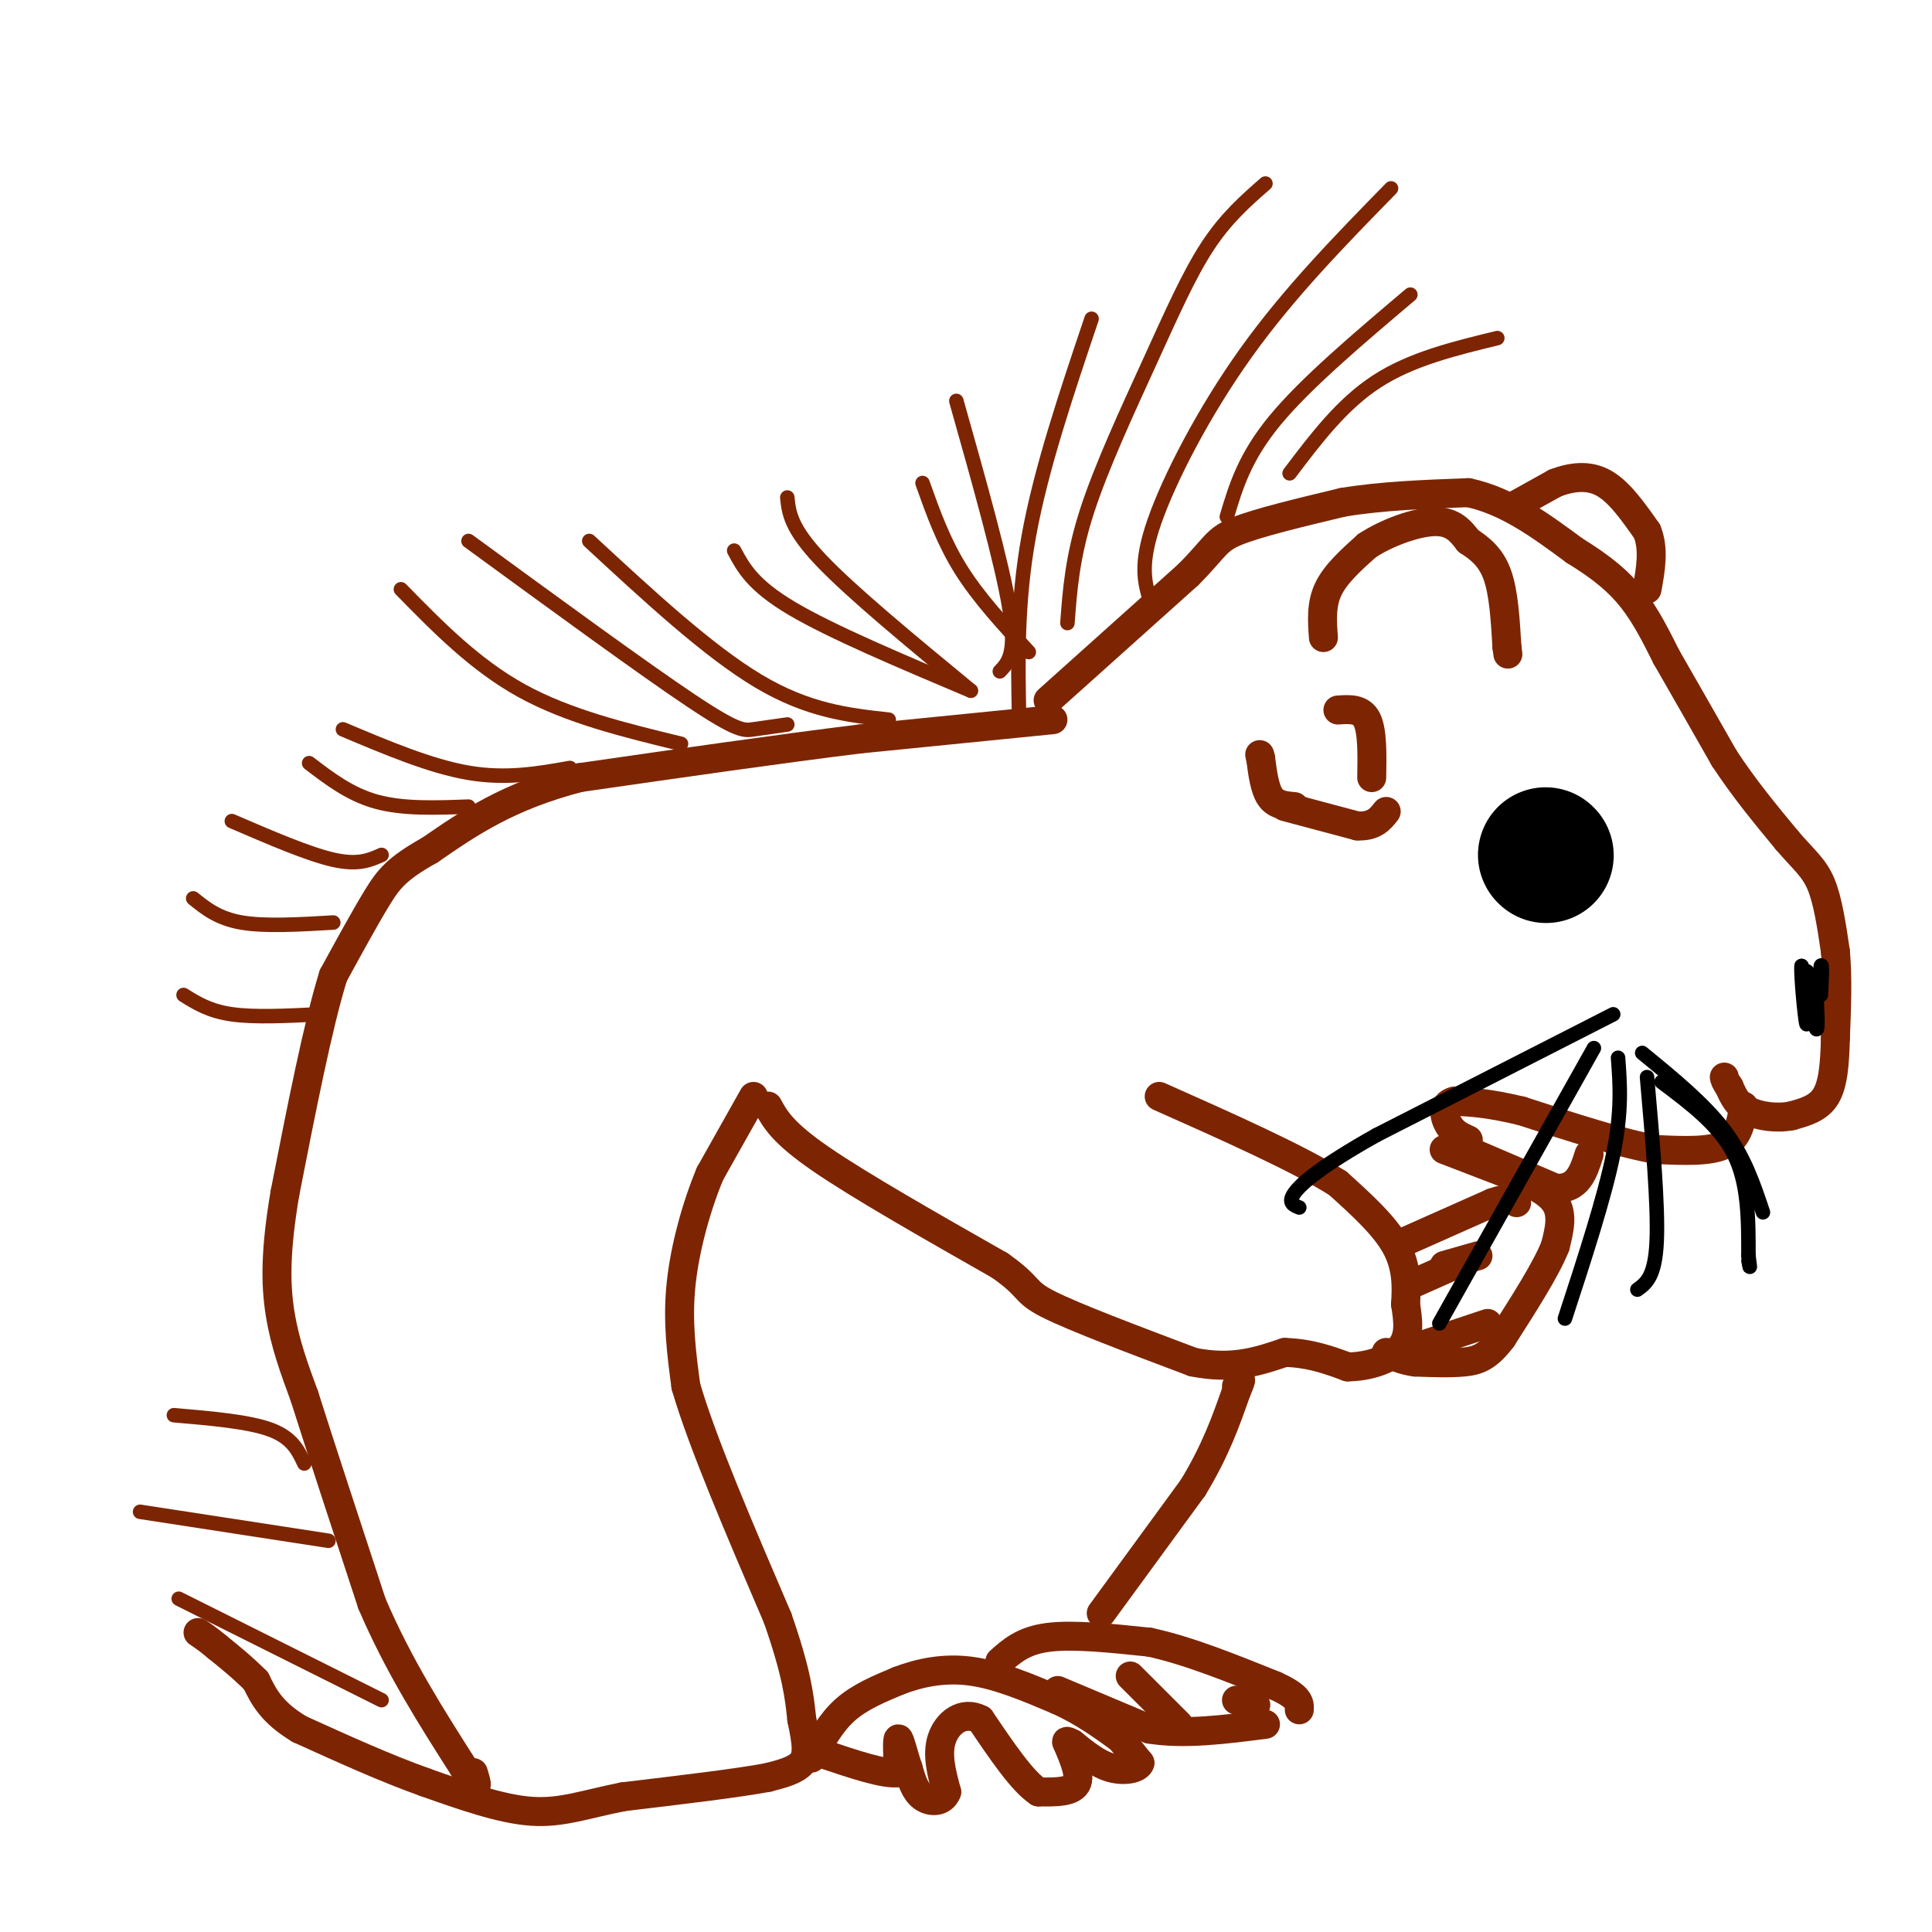 <svg viewBox='0 0 400 400' version='1.1' xmlns='http://www.w3.org/2000/svg' xmlns:xlink='http://www.w3.org/1999/xlink'><g fill='none' stroke='#7D2502' stroke-width='6' stroke-linecap='round' stroke-linejoin='round'><path d='M168,364c2.000,-3.667 4.000,-7.333 7,-10c3.000,-2.667 7.000,-4.333 11,-6'/><path d='M186,348c4.244,-1.644 9.356,-2.756 15,-2c5.644,0.756 11.822,3.378 18,6'/><path d='M219,352c5.167,2.333 9.083,5.167 13,8'/><path d='M232,360c0.000,0.000 4.000,5.000 4,5'/><path d='M236,365c-0.356,1.222 -3.244,1.778 -6,1c-2.756,-0.778 -5.378,-2.889 -8,-5'/><path d='M222,361c-1.500,-0.833 -1.250,-0.417 -1,0'/><path d='M221,361c0.644,1.689 2.756,5.911 2,8c-0.756,2.089 -4.378,2.044 -8,2'/><path d='M215,371c-3.333,-2.167 -7.667,-8.583 -12,-15'/><path d='M203,356c-3.689,-1.933 -6.911,0.733 -8,4c-1.089,3.267 -0.044,7.133 1,11'/><path d='M196,371c-0.822,2.200 -3.378,2.200 -5,1c-1.622,-1.200 -2.311,-3.600 -3,-6'/><path d='M188,366c-0.911,-2.578 -1.689,-6.022 -2,-6c-0.311,0.022 -0.156,3.511 0,7'/><path d='M186,367c-2.667,0.500 -9.333,-1.750 -16,-4'/><path d='M170,363c-2.667,-0.667 -1.333,-0.333 0,0'/><path d='M207,344c2.417,-2.167 4.833,-4.333 10,-5c5.167,-0.667 13.083,0.167 21,1'/><path d='M238,340c7.833,1.667 16.917,5.333 26,9'/><path d='M264,349c5.167,2.333 5.083,3.667 5,5'/><path d='M234,347c0.000,0.000 10.000,10.000 10,10'/><path d='M256,352c0.000,0.000 4.000,1.000 4,1'/><path d='M219,350c0.000,0.000 19.000,8.000 19,8'/><path d='M238,358c7.167,1.167 15.583,0.083 24,-1'/><path d='M159,229c1.500,2.750 3.000,5.500 11,11c8.000,5.500 22.500,13.750 37,22'/><path d='M207,262c6.644,4.667 4.756,5.333 10,8c5.244,2.667 17.622,7.333 30,12'/><path d='M247,282c8.167,1.667 13.583,-0.167 19,-2'/><path d='M266,280c5.333,0.167 9.167,1.583 13,3'/><path d='M279,283c4.422,-0.022 8.978,-1.578 11,-4c2.022,-2.422 1.511,-5.711 1,-9'/><path d='M291,270c0.244,-3.489 0.356,-7.711 -2,-12c-2.356,-4.289 -7.178,-8.644 -12,-13'/><path d='M277,245c-8.167,-5.167 -22.583,-11.583 -37,-18'/><path d='M291,257c0.000,0.000 18.000,-8.000 18,-8'/><path d='M309,249c3.833,-1.333 4.417,-0.667 5,0'/><path d='M299,238c0.000,0.000 13.000,5.000 13,5'/><path d='M312,243c4.244,1.711 8.356,3.489 10,6c1.644,2.511 0.822,5.756 0,9'/><path d='M322,258c-1.833,4.667 -6.417,11.833 -11,19'/><path d='M311,277c-3.044,4.067 -5.156,4.733 -8,5c-2.844,0.267 -6.422,0.133 -10,0'/><path d='M293,282c-2.667,-0.333 -4.333,-1.167 -6,-2'/><path d='M292,266c0.000,0.000 9.000,-4.000 9,-4'/><path d='M293,279c0.000,0.000 15.000,-5.000 15,-5'/><path d='M299,262c0.000,0.000 7.000,-2.000 7,-2'/><path d='M228,334c0.000,0.000 19.000,-26.000 19,-26'/><path d='M247,308c4.667,-7.667 6.833,-13.833 9,-20'/><path d='M256,288c1.500,-3.500 0.750,-2.250 0,-1'/><path d='M156,227c0.000,0.000 -9.000,16.000 -9,16'/><path d='M147,243c-2.778,6.667 -5.222,15.333 -6,23c-0.778,7.667 0.111,14.333 1,21'/><path d='M142,287c3.333,11.500 11.167,29.750 19,48'/><path d='M161,335c4.000,11.500 4.500,16.250 5,21'/><path d='M166,356c1.089,5.133 1.311,7.467 0,9c-1.311,1.533 -4.156,2.267 -7,3'/><path d='M159,368c-6.167,1.167 -18.083,2.583 -30,4'/><path d='M129,372c-7.911,1.556 -12.689,3.444 -19,3c-6.311,-0.444 -14.156,-3.222 -22,-6'/><path d='M88,369c-8.000,-2.833 -17.000,-6.917 -26,-11'/><path d='M62,358c-5.833,-3.500 -7.417,-6.750 -9,-10'/><path d='M53,348c-2.833,-2.833 -5.417,-4.917 -8,-7'/><path d='M45,341c-2.000,-1.667 -3.000,-2.333 -4,-3'/><path d='M218,149c0.000,0.000 -40.000,4.000 -40,4'/><path d='M178,153c-16.333,2.000 -37.167,5.000 -58,8'/><path d='M120,161c-14.833,3.833 -22.917,9.417 -31,15'/><path d='M89,176c-6.867,3.844 -8.533,5.956 -11,10c-2.467,4.044 -5.733,10.022 -9,16'/><path d='M69,202c-3.167,10.167 -6.583,27.583 -10,45'/><path d='M59,247c-2.000,11.800 -2.000,18.800 -1,25c1.000,6.200 3.000,11.600 5,17'/><path d='M63,289c3.167,10.000 8.583,26.500 14,43'/><path d='M77,332c5.500,12.833 12.250,23.417 19,34'/><path d='M96,366c3.500,5.833 2.750,3.417 2,1'/><path d='M217,145c0.000,0.000 29.000,-26.000 29,-26'/><path d='M246,119c5.756,-5.778 5.644,-7.222 10,-9c4.356,-1.778 13.178,-3.889 22,-6'/><path d='M278,104c8.000,-1.333 17.000,-1.667 26,-2'/><path d='M304,102c8.000,1.667 15.000,6.833 22,12'/><path d='M326,114c5.778,3.556 9.222,6.444 12,10c2.778,3.556 4.889,7.778 7,12'/><path d='M345,136c3.167,5.500 7.583,13.250 12,21'/><path d='M357,157c4.167,6.333 8.583,11.667 13,17'/><path d='M370,174c3.444,4.022 5.556,5.578 7,9c1.444,3.422 2.222,8.711 3,14'/><path d='M380,197c0.500,5.333 0.250,11.667 0,18'/><path d='M380,215c-0.133,5.289 -0.467,9.511 -2,12c-1.533,2.489 -4.267,3.244 -7,4'/><path d='M371,231c-2.911,0.622 -6.689,0.178 -9,-1c-2.311,-1.178 -3.156,-3.089 -4,-5'/><path d='M358,225c-0.833,-1.167 -0.917,-1.583 -1,-2'/><path d='M361,229c-0.500,3.250 -1.000,6.500 -4,8c-3.000,1.500 -8.500,1.250 -14,1'/><path d='M343,238c-7.000,-1.167 -17.500,-4.583 -28,-8'/><path d='M315,230c-7.000,-1.667 -10.500,-1.833 -14,-2'/><path d='M301,228c-2.578,0.667 -2.022,3.333 -1,5c1.022,1.667 2.511,2.333 4,3'/><path d='M301,237c0.000,0.000 21.000,9.000 21,9'/><path d='M322,246c4.667,0.333 5.833,-3.333 7,-7'/><path d='M313,105c0.000,0.000 9.000,-5.000 9,-5'/><path d='M322,100c3.222,-1.222 6.778,-1.778 10,0c3.222,1.778 6.111,5.889 9,10'/><path d='M341,110c1.500,3.667 0.750,7.833 0,12'/><path d='M274,132c-0.250,-3.417 -0.500,-6.833 1,-10c1.500,-3.167 4.750,-6.083 8,-9'/><path d='M283,113c4.044,-2.689 10.156,-4.911 14,-5c3.844,-0.089 5.422,1.956 7,4'/><path d='M304,112c2.333,1.511 4.667,3.289 6,7c1.333,3.711 1.667,9.356 2,15'/><path d='M312,134c0.333,2.500 0.167,1.250 0,0'/><path d='M284,161c0.083,-4.833 0.167,-9.667 -1,-12c-1.167,-2.333 -3.583,-2.167 -6,-2'/><path d='M266,167c0.000,0.000 15.000,4.000 15,4'/><path d='M281,171c3.500,0.167 4.750,-1.417 6,-3'/><path d='M268,167c-1.917,-0.167 -3.833,-0.333 -5,-2c-1.167,-1.667 -1.583,-4.833 -2,-8'/><path d='M261,157c-0.333,-1.333 -0.167,-0.667 0,0'/></g>
<g fill='none' stroke='#000000' stroke-width='28' stroke-linecap='round' stroke-linejoin='round'><path d='M320,177c0.000,0.000 0.100,0.100 0.1,0.1'/></g>
<g fill='none' stroke='#000000' stroke-width='3' stroke-linecap='round' stroke-linejoin='round'><path d='M334,210c0.000,0.000 -49.000,25.000 -49,25'/><path d='M285,235c-11.444,6.422 -15.556,9.978 -17,12c-1.444,2.022 -0.222,2.511 1,3'/><path d='M330,217c0.000,0.000 -32.000,57.000 -32,57'/><path d='M335,219c0.417,5.500 0.833,11.000 -1,20c-1.833,9.000 -5.917,21.500 -10,34'/><path d='M341,223c1.167,13.333 2.333,26.667 2,34c-0.333,7.333 -2.167,8.667 -4,10'/><path d='M344,224c6.000,4.500 12.000,9.000 15,15c3.000,6.000 3.000,13.500 3,21'/><path d='M362,260c0.500,3.667 0.250,2.333 0,1'/><path d='M340,218c6.417,5.250 12.833,10.500 17,16c4.167,5.500 6.083,11.250 8,17'/><path d='M376,205c0.250,4.417 0.500,8.833 0,8c-0.500,-0.833 -1.750,-6.917 -3,-13'/><path d='M373,200c-0.226,1.345 0.708,11.208 1,12c0.292,0.792 -0.060,-7.488 0,-10c0.060,-2.512 0.530,0.744 1,4'/><path d='M375,206c0.067,2.222 -0.267,5.778 0,5c0.267,-0.778 1.133,-5.889 2,-11'/><path d='M377,200c0.333,-0.833 0.167,2.583 0,6'/></g>
<g fill='none' stroke='#7D2502' stroke-width='3' stroke-linecap='round' stroke-linejoin='round'><path d='M79,352c0.000,0.000 -42.000,-21.000 -42,-21'/><path d='M68,319c0.000,0.000 -39.000,-6.000 -39,-6'/><path d='M63,303c-1.250,-2.667 -2.500,-5.333 -7,-7c-4.500,-1.667 -12.250,-2.333 -20,-3'/><path d='M267,98c5.417,-7.167 10.833,-14.333 18,-19c7.167,-4.667 16.083,-6.833 25,-9'/><path d='M254,107c1.833,-6.167 3.667,-12.333 10,-20c6.333,-7.667 17.167,-16.833 28,-26'/><path d='M238,124c-1.022,-3.622 -2.044,-7.244 1,-16c3.044,-8.756 10.156,-22.644 19,-35c8.844,-12.356 19.422,-23.178 30,-34'/><path d='M221,129c0.506,-6.851 1.012,-13.702 4,-23c2.988,-9.298 8.458,-21.042 13,-31c4.542,-9.958 8.155,-18.131 12,-24c3.845,-5.869 7.923,-9.435 12,-13'/><path d='M211,149c-0.250,-12.083 -0.500,-24.167 2,-38c2.500,-13.833 7.750,-29.417 13,-45'/><path d='M198,83c4.750,16.833 9.500,33.667 11,43c1.500,9.333 -0.250,11.167 -2,13'/><path d='M201,143c-14.417,-6.083 -28.833,-12.167 -37,-17c-8.167,-4.833 -10.083,-8.417 -12,-12'/><path d='M184,149c-8.333,-0.917 -16.667,-1.833 -27,-8c-10.333,-6.167 -22.667,-17.583 -35,-29'/><path d='M201,143c-12.333,-10.167 -24.667,-20.333 -31,-27c-6.333,-6.667 -6.667,-9.833 -7,-13'/><path d='M213,135c-5.167,-5.583 -10.333,-11.167 -14,-17c-3.667,-5.833 -5.833,-11.917 -8,-18'/><path d='M163,150c-2.533,0.356 -5.067,0.711 -7,1c-1.933,0.289 -3.267,0.511 -13,-6c-9.733,-6.511 -27.867,-19.756 -46,-33'/><path d='M141,154c-11.667,-2.833 -23.333,-5.667 -33,-11c-9.667,-5.333 -17.333,-13.167 -25,-21'/><path d='M118,159c-6.583,1.167 -13.167,2.333 -21,1c-7.833,-1.333 -16.917,-5.167 -26,-9'/><path d='M97,167c-6.750,0.250 -13.500,0.500 -19,-1c-5.500,-1.500 -9.750,-4.750 -14,-8'/><path d='M79,177c-2.417,1.083 -4.833,2.167 -10,1c-5.167,-1.167 -13.083,-4.583 -21,-8'/><path d='M69,191c-7.083,0.417 -14.167,0.833 -19,0c-4.833,-0.833 -7.417,-2.917 -10,-5'/><path d='M66,210c-6.667,0.333 -13.333,0.667 -18,0c-4.667,-0.667 -7.333,-2.333 -10,-4'/></g>
</svg>